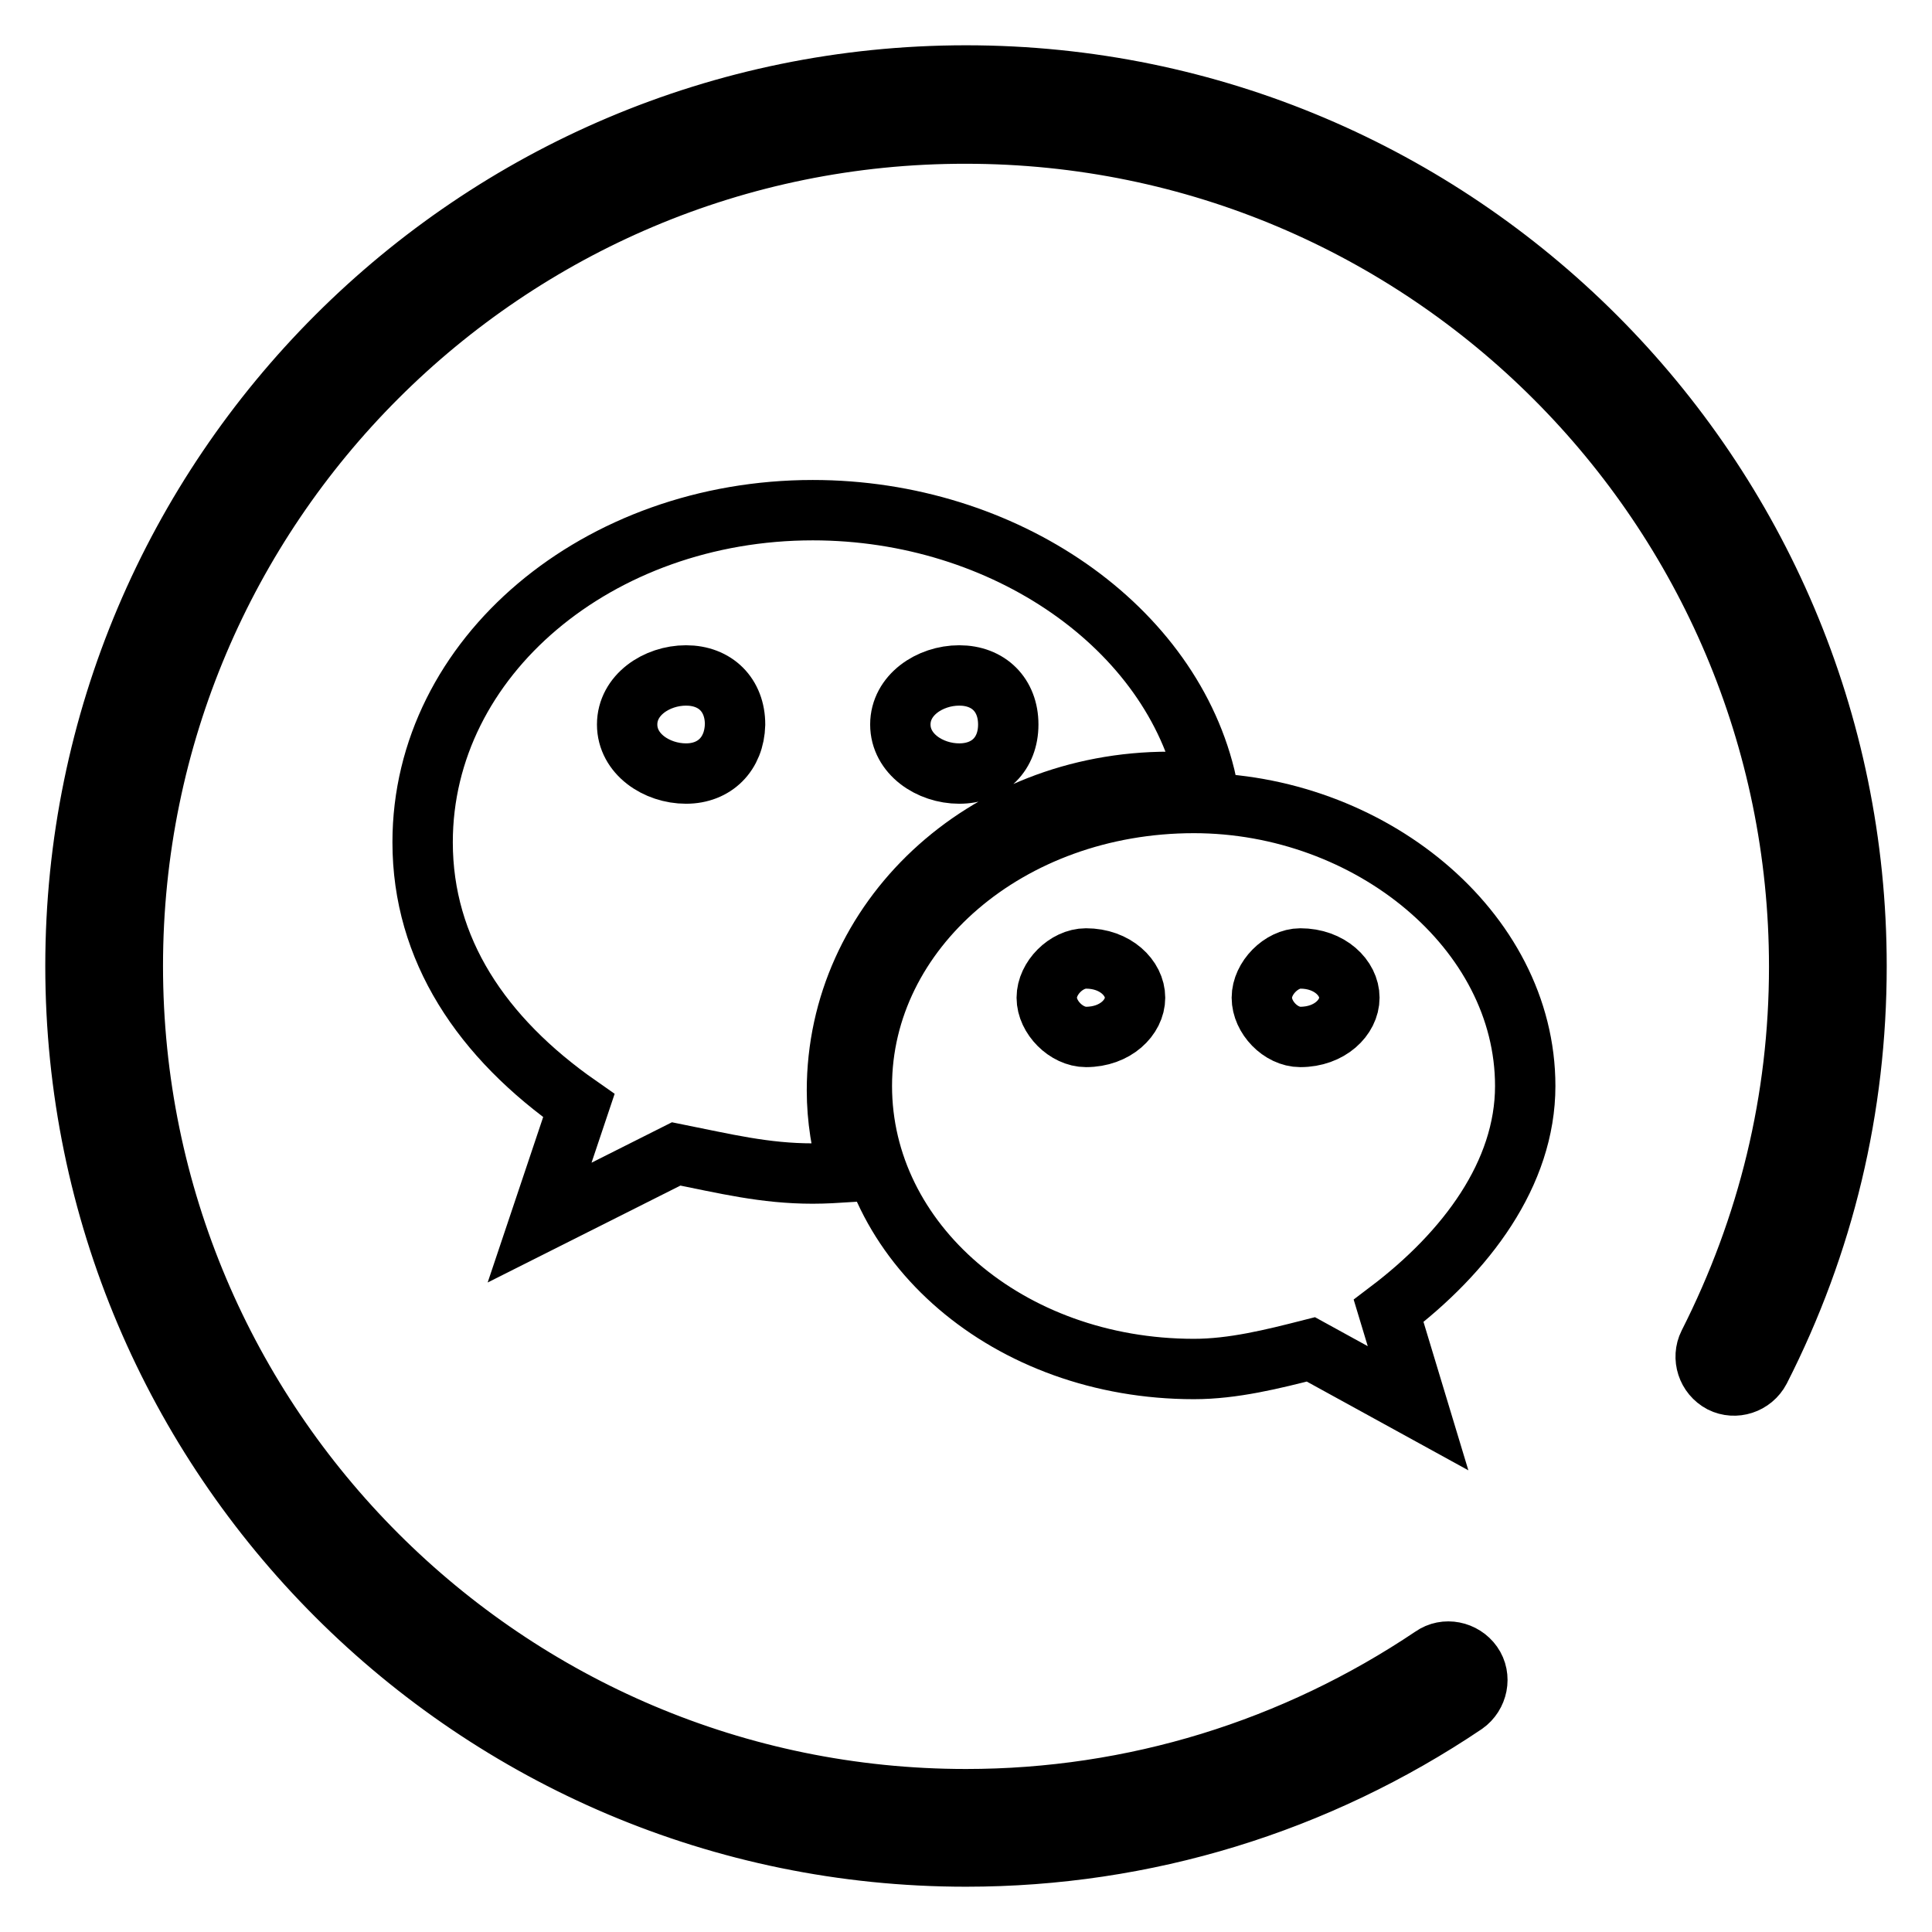 <?xml version="1.0" encoding="utf-8"?>
<!-- Svg Vector Icons : http://www.onlinewebfonts.com/icon -->
<!DOCTYPE svg PUBLIC "-//W3C//DTD SVG 1.1//EN" "http://www.w3.org/Graphics/SVG/1.1/DTD/svg11.dtd">
<svg version="1.1" xmlns="http://www.w3.org/2000/svg" xmlns:xlink="http://www.w3.org/1999/xlink" x="0px" y="0px" viewBox="0 0 256 256" enable-background="new 0 0 256 256" xml:space="preserve">
<g><g><path stroke-width="8" fill-opacity="0" stroke="#000000"  d="M154.9,103.6c1.7,0,3.3,0.1,5,0.3c-4.5-20.8-26.8-36.3-52.2-36.3c-28.4,0-51.7,19.4-51.7,44c0,14.2,7.8,25.9,20.7,34.9L71.5,162l18.1-9.1c6.5,1.3,11.7,2.6,18.1,2.6c1.6,0,3.2-0.1,4.8-0.2c-1-3.5-1.6-7.1-1.6-10.8C110.9,121.9,130.3,103.6,154.9,103.6z M127.1,89.5c3.9,0,6.5,2.6,6.5,6.5c0,3.9-2.6,6.5-6.5,6.5c-3.9,0-7.8-2.6-7.8-6.5C119.3,92.1,123.2,89.5,127.1,89.5z M90.9,102.5c-3.9,0-7.8-2.6-7.8-6.5c0-3.9,3.9-6.5,7.8-6.5c3.9,0,6.5,2.6,6.5,6.5C97.3,99.9,94.7,102.5,90.9,102.5z"/><path stroke-width="8" fill-opacity="0" stroke="#000000"  d="M202.1,143.9c0-20.7-20.7-37.5-43.9-37.5c-24.6,0-44,16.9-44,37.5c0,20.7,19.4,37.5,44,37.5c5.2,0,10.4-1.3,15.5-2.6l14.2,7.8l-3.9-12.9C194.3,165.9,202.1,155.5,202.1,143.9z M143.9,137.4c-2.6,0-5.2-2.6-5.2-5.2c0-2.6,2.6-5.2,5.2-5.2c3.9,0,6.5,2.6,6.5,5.2C150.4,134.8,147.8,137.4,143.9,137.4z M172.3,137.4c-2.6,0-5.1-2.6-5.1-5.2c0-2.6,2.6-5.2,5.1-5.2c3.9,0,6.5,2.6,6.5,5.2C178.8,134.8,176.2,137.4,172.3,137.4z"/><path stroke-width="8" fill-opacity="0" stroke="#000000"  d="M128,246c-65.1,0-118-52.9-118-118C10,62.9,62.9,10,128,10c65.1,0,118,52.9,118,118c0,18.8-4.3,36.8-12.8,53.5c-1,1.9-3.3,2.6-5.1,1.7c-1.9-1-2.6-3.3-1.7-5.1c7.9-15.6,12-32.4,12-50c0-60.9-49.5-110.4-110.4-110.4C67.1,17.6,17.6,67.1,17.6,128c0,60.9,49.5,110.4,110.4,110.4c22.2,0,43.5-6.6,61.8-18.9c1.7-1.2,4.1-0.7,5.3,1c1.2,1.7,0.7,4.1-1,5.3C174.5,239,151.7,246,128,246z"/></g></g>
</svg>